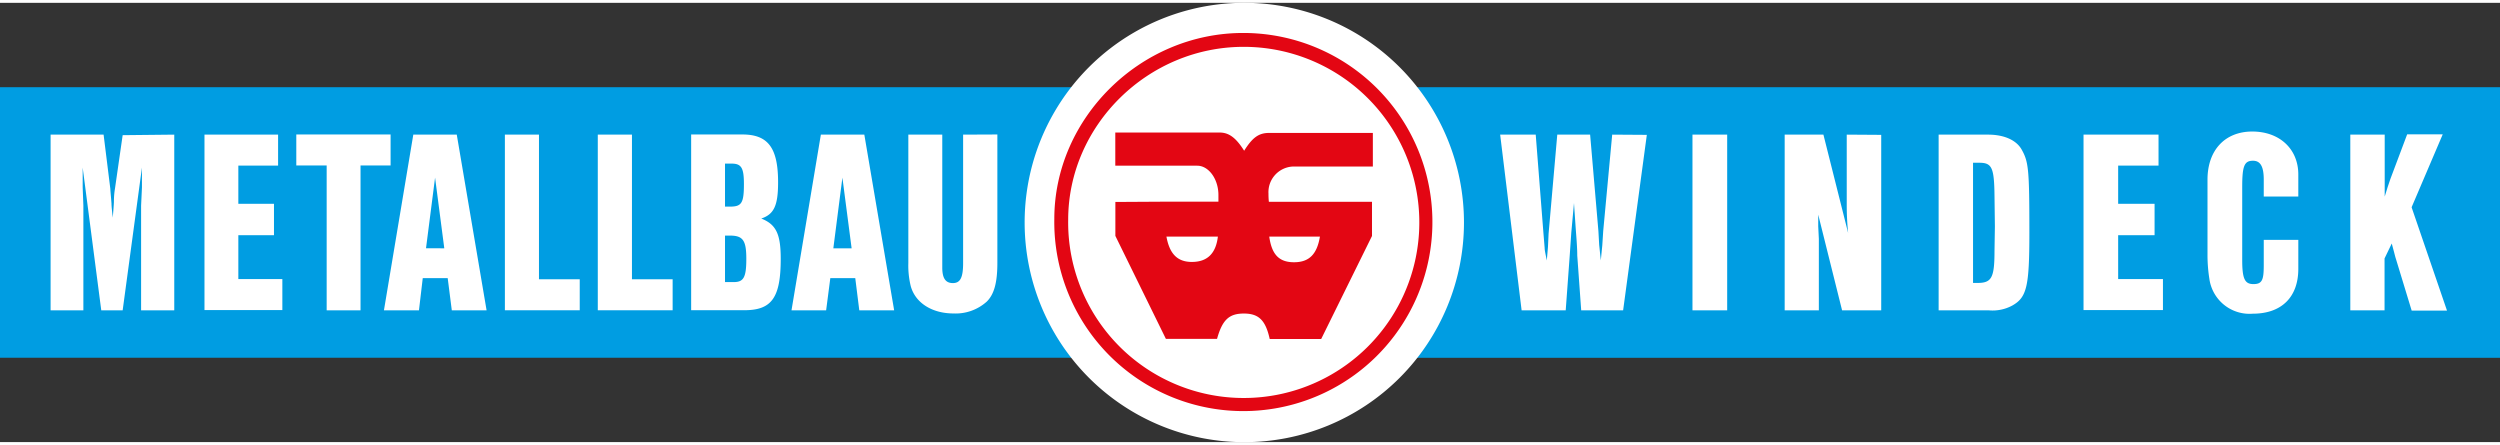 <?xml version="1.0"?>
<svg xmlns="http://www.w3.org/2000/svg" id="Ebene_1" data-name="Ebene 1" viewBox="0 0 322.65 56.69" width="118" height="21"><rect x="0" y="0" width="322.65" height="56.69" fill="#333333" stroke="none"/><defs><style>.cls-1{fill:#fff;}.cls-1,.cls-2,.cls-3{fill-rule:evenodd;}.cls-2{fill:#009de2;}.cls-3{fill:#e30613;}</style></defs><polygon class="cls-1" points="3.78 14.23 318.96 14.23 318.96 42.22 3.78 42.22 3.78 14.23 3.78 14.23"/><path class="cls-2" d="M219.11,11l.28,34.92H359.58V11Zm30.36,6.15L246.41,39.8H241l-.51-7.09v-.09c0-.55-.05-1.51-.16-2.88-.06-.84-.15-2.11-.26-3.79h0l-.35,3.83-.2,2.93L239,39.8h-5.69l-2.77-22.68h4.59l1,12.77q.14,1.68.15,1.83c0,.36.14.91.28,1.64h0l.15-1.75.08-1.72,1.12-12.77h4.24l1.07,12.45.1,1.78.21,2h0l.19-1.93.12-1.86L245,17.12Zm98.71,9.37,4.56,13.31h-4.56l-2.05-6.73c-.05-.14-.12-.42-.23-.85-.07-.24-.16-.6-.29-1.08l-.93,1.93V39.8h-4.42V17.12h4.44v8h0l.37-1.2.36-1.07,2.17-5.77h4.59l-4,9.37Zm-68.46-9.37V39.8h-5.05l-3.08-12.35h0l0,1.5.08,1.63V39.8h-4.41V17.12h5l3.19,12.69h0a35.8,35.8,0,0,1-.18-3.59v-9.1Zm49.37,13.55h4.46v3.74c0,3.65-2.16,5.79-5.88,5.79a5.23,5.23,0,0,1-5.6-4.51,19.63,19.63,0,0,1-.24-3.13V22.93c0-3.8,2.25-6.21,5.78-6.21s5.94,2.26,5.94,5.54v2.85h-4.46V22.93c0-1.69-.43-2.44-1.39-2.44-1.12,0-1.39.67-1.39,3.4v9.38c0,2.45.32,3.14,1.45,3.14s1.33-.54,1.33-2.43V30.67ZM287.16,17.12h6.35c2.06,0,3.64.7,4.33,1.92.9,1.6,1,2.54,1,10.76,0,6.91-.33,8.32-2.19,9.37a5.32,5.32,0,0,1-3,.63h-6.52V17.12Zm23.14,8.93H315V30.1H310.3v5.66h5.78v4H305.83V17.12h9.68v4H310.3v4.93Zm-50.46-8.93V39.8h-4.48V17.12Zm31.73,19.14V20.75h.82c1.62,0,1.91.63,1.95,4.28l.05,3.95-.05,3.18c0,3.47-.39,4.1-2.2,4.1Zm-116,9.65L175.41,11H36.93V45.91ZM59.42,17.12V39.8H55.14V26.29l.11-2.35,0-2.57h0L52.76,39.8H50L47.6,21.37h0l0,2.55.09,2.37V39.8H43.46V17.12H50.3l.87,7c0,.2.07.84.15,1.9,0,.4.08,1,.16,1.82h0c.08-.9.13-1.57.15-2,0-.88.09-1.45.13-1.7l1-6.95ZM94.71,35.64H91.49L91,39.8H86.48l3.79-22.68h5.61L99.73,39.8H95.24l-.53-4.16Zm52.6,0h-3.22l-.54,4.16h-4.47l3.79-22.68h5.61l3.85,22.68h-4.5l-.52-4.16ZM83.46,21.1V39.8H79.09V21.1H75.17v-4H87.34v4Zm82.19-4V33.68c0,2.54-.42,4.07-1.38,5A6,6,0,0,1,160,40.2c-2.79,0-4.94-1.37-5.53-3.53a11.18,11.18,0,0,1-.31-3V17.12h4.38V34.28c0,1.37.42,2,1.37,2s1.32-.7,1.32-2.58V17.12Zm-39.52,0h6.6c3.33,0,4.62,1.72,4.62,6.18,0,3-.53,4.12-2.17,4.67h0c1.92.76,2.51,2,2.51,5.2,0,5-1.15,6.63-4.68,6.63h-6.88V17.12ZM67.69,26.05h4.6V30.1h-4.6v5.66h5.68v4H63.32V17.12h9.5v4H67.69v4.93Zm38.8,9.74h5.26v4h-9.66V17.12h4.4V35.79Zm12,0h5.25v4h-9.66V17.12h4.41V35.79Zm-24.25-4H91.91l1.17-9.12,1.19,9.12Zm52.6,0h-2.36l1.17-9.12,1.19,9.12ZM130.5,36.15v-6h.64c1.68,0,2.11.62,2.11,3s-.34,3-1.62,3Zm0-9.74V20.86h.85c1.26,0,1.59.54,1.59,2.64,0,2.44-.29,2.91-1.78,2.91Z" transform="translate(-36.93 -0.11)"/><path class="cls-1" d="M197.52.11a28.35,28.35,0,1,1-28.35,28.35A28.34,28.34,0,0,1,197.52.11Z" transform="translate(-36.93 -0.11)"/><path class="cls-3" d="M173,28C173,15,184.09,4,197.37,4A24.4,24.4,0,1,1,173,28Zm1.79.11c0-12.19,10.29-22.33,22.66-22.32a22.66,22.66,0,1,1-22.66,22.32Zm12.89-2.34h6.5c0-.29,0-.57,0-.86,0-2.05-1.25-3.78-2.74-3.78H180.87V16.85h13.47c1.2,0,2.11.68,3.16,2.35,1.08-1.72,1.89-2.3,3.23-2.3h13.38v4.34H203.74a3.31,3.31,0,0,0-3.1,3.5,9.68,9.68,0,0,0,.05,1.05H214V30.2l-6.56,13.3h-6.64c-.53-2.42-1.41-3.29-3.34-3.29s-2.78.84-3.46,3.27H187.4l-6.52-13.29V25.81Zm-.21,4.51h6.64c-.26,2.19-1.37,3.27-3.36,3.27-1.83,0-2.87-1-3.28-3.27Zm13.27,0h6.54c-.38,2.29-1.4,3.31-3.34,3.31s-2.88-1-3.2-3.31Z" transform="translate(-36.93 -0.11)"/></svg>

